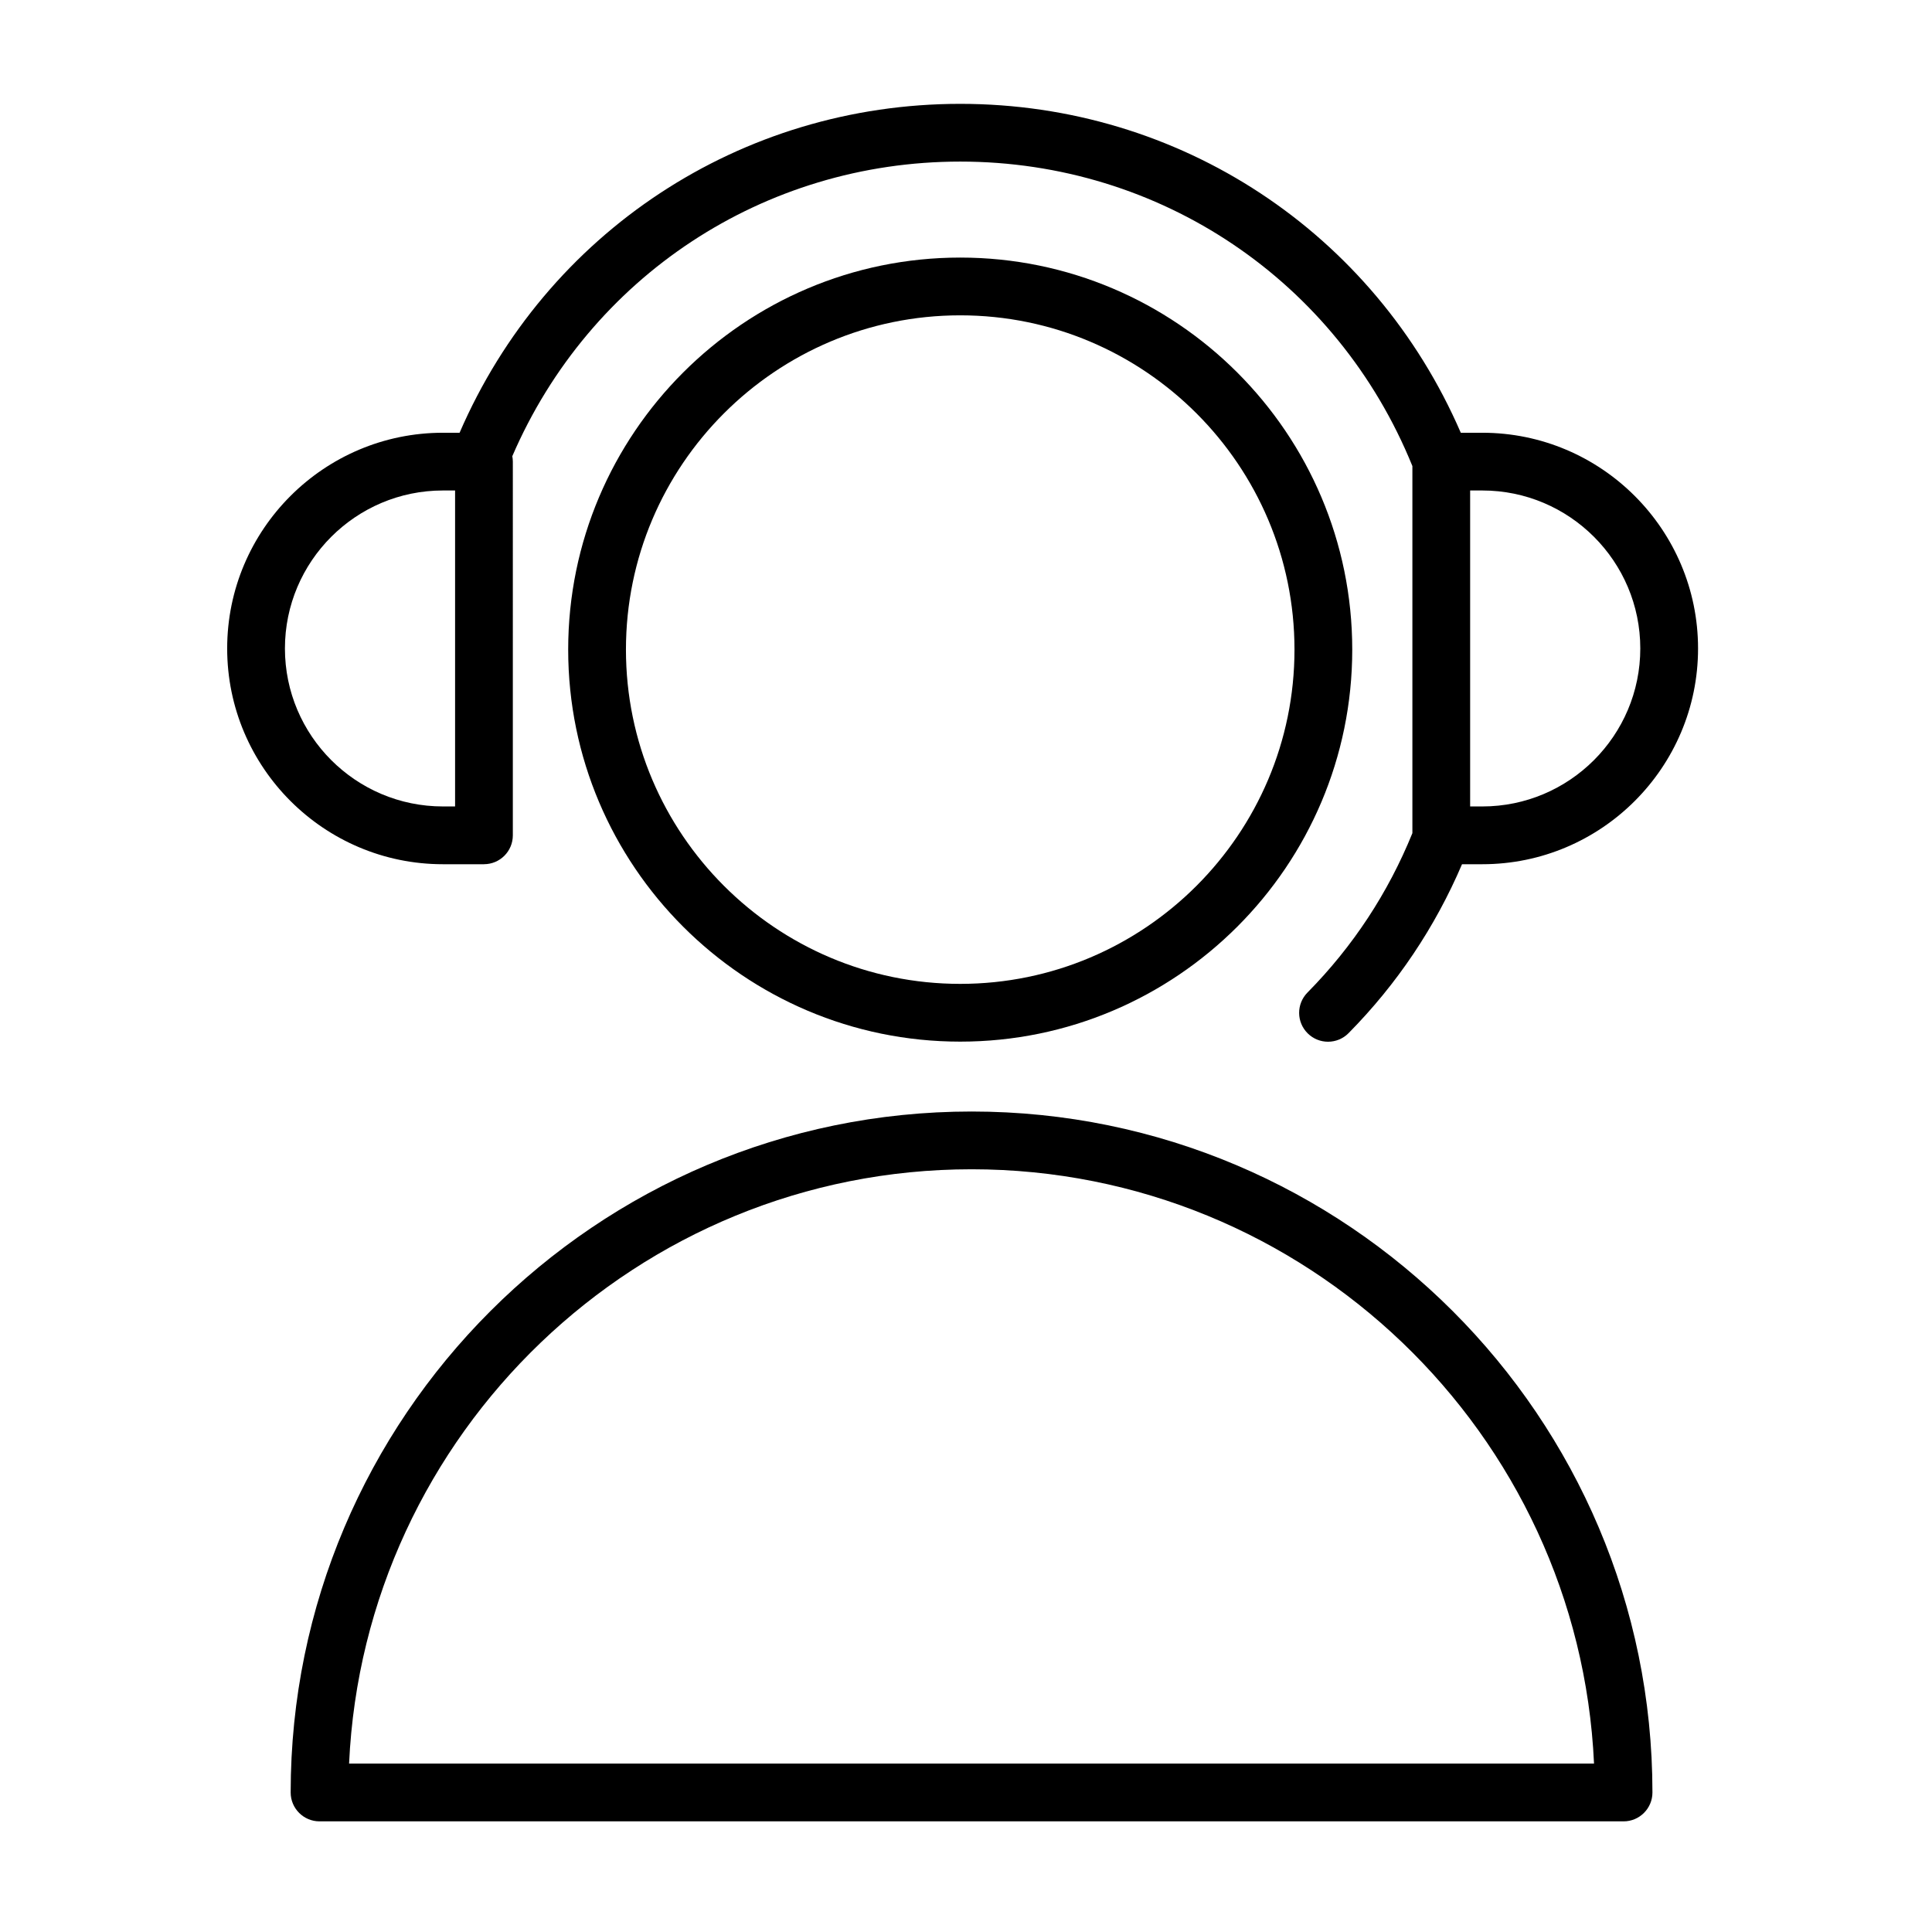 <?xml version="1.0" encoding="iso-8859-1"?>
<!-- Generator: Adobe Illustrator 21.1.0, SVG Export Plug-In . SVG Version: 6.00 Build 0)  -->
<svg version="1.1" id="Layer_1" xmlns="http://www.w3.org/2000/svg" xmlns:xlink="http://www.w3.org/1999/xlink" x="0px" y="0px"
	 viewBox="0 0 100.353 100.353" style="enable-background:new 0 0 100.353 100.353;" xml:space="preserve">
<g>
	<path d="M50.465,57.735c-19.501,0-35.367,15.867-35.367,35.371c0,0.828,0.671,1.5,1.5,1.5h67.734c0.828,0,1.5-0.672,1.5-1.5
		C85.832,73.602,69.967,57.735,50.465,57.735z M18.132,91.606c0.786-17.156,14.988-30.871,32.333-30.871
		s31.548,13.715,32.333,30.871H18.132z"/>
	<path d="M49.876,13.379c-11.228,0-20.363,9.135-20.363,20.363s9.135,20.363,20.363,20.363c11.229,0,20.363-9.135,20.363-20.363
		S61.104,13.379,49.876,13.379z M49.876,51.105c-9.574,0-17.363-7.789-17.363-17.363s7.789-17.363,17.363-17.363
		c9.574,0,17.363,7.789,17.363,17.363S59.45,51.105,49.876,51.105z"/>
	<path d="M25.138,44.889c0.829,0,1.5-0.671,1.5-1.5V23.977c0-0.096-0.011-0.189-0.028-0.28c4.019-9.319,13.054-15.304,23.267-15.304
		c10.396,0,19.582,6.202,23.486,15.816v19.067c-1.258,3.098-3.085,5.884-5.45,8.28c-0.582,0.59-0.576,1.539,0.014,2.121
		c0.292,0.289,0.673,0.433,1.054,0.433c0.387,0,0.774-0.149,1.067-0.446c2.52-2.553,4.495-5.504,5.893-8.774h1.054
		c6.179,0,11.206-5.027,11.206-11.206s-5.027-11.206-11.206-11.206h-1.118c-4.503-10.403-14.596-17.084-26-17.084
		c-11.41,0-21.504,6.68-26.005,17.084h-0.866c-6.179,0-11.206,5.027-11.206,11.206s5.027,11.206,11.206,11.206H25.138z
		 M85.201,33.683c0,4.525-3.682,8.206-8.206,8.206h-0.632V25.477h0.632C81.52,25.477,85.201,29.158,85.201,33.683z M14.8,33.683
		c0-4.525,3.681-8.206,8.206-8.206h0.632v16.412h-0.632C18.481,41.889,14.8,38.208,14.8,33.683z"/>
</g>
</svg>
